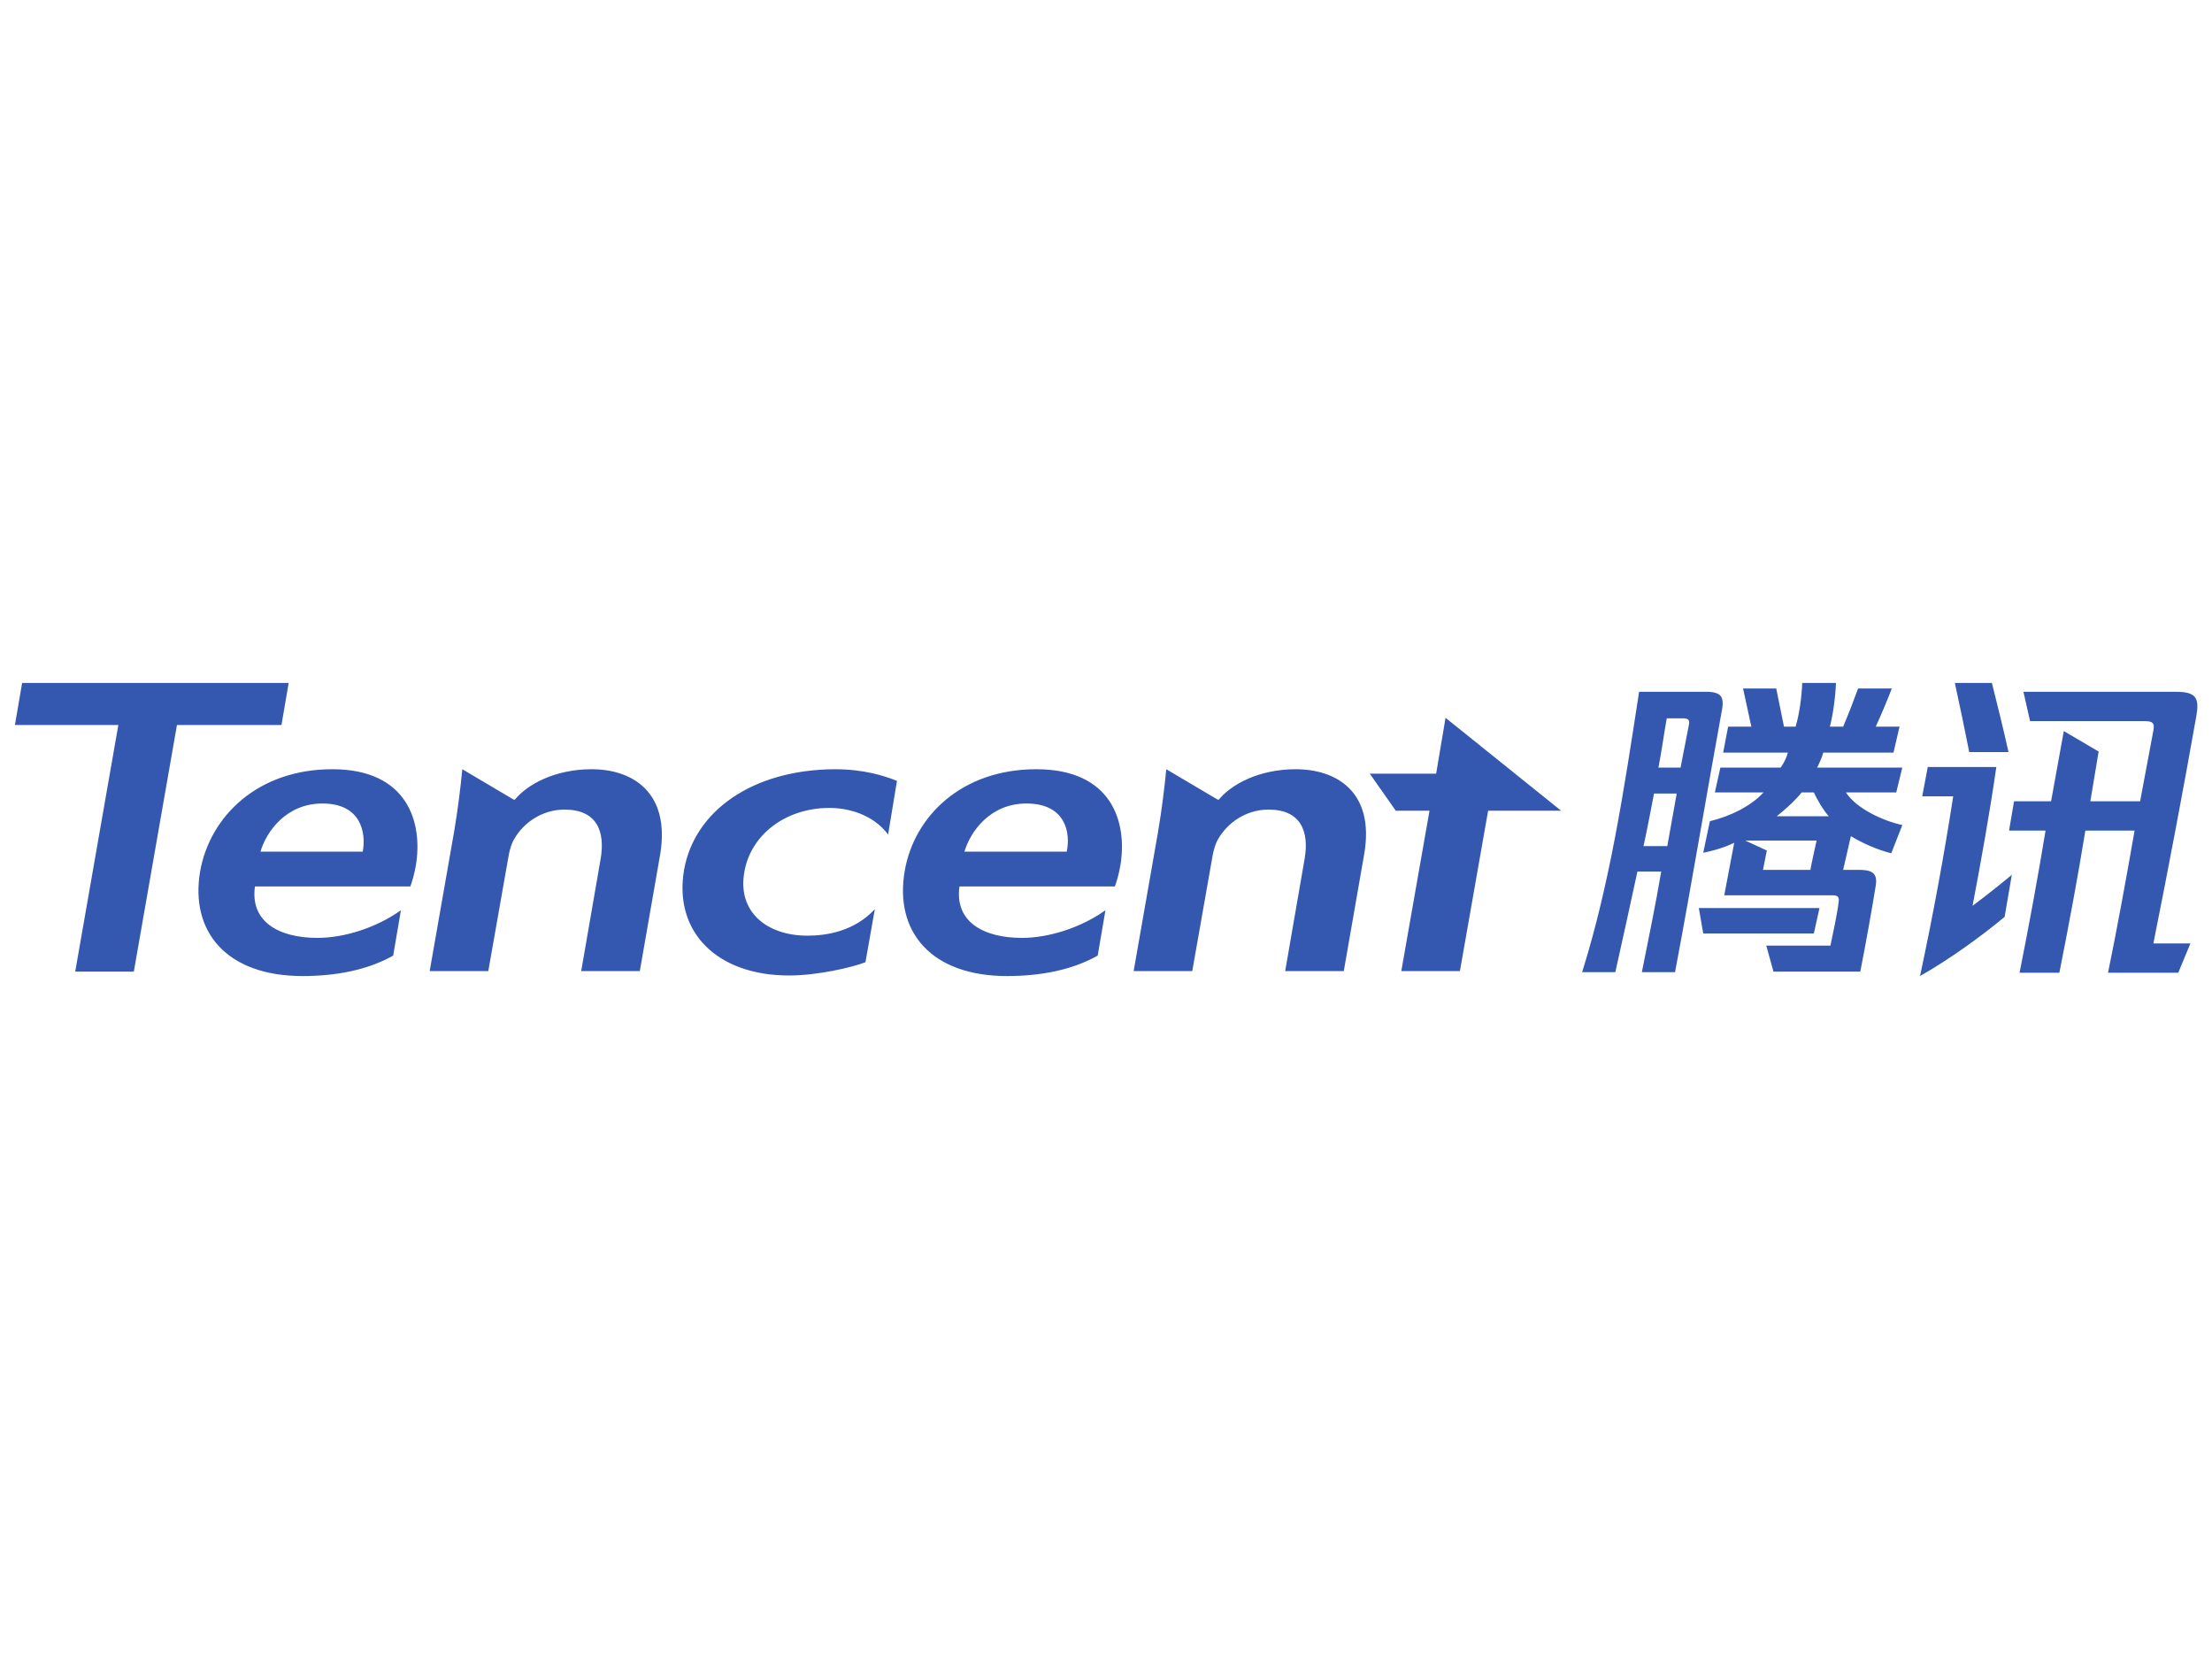 <?xml version="1.0" encoding="utf-8"?>
<!-- Generator: Adobe Illustrator 23.0.3, SVG Export Plug-In . SVG Version: 6.00 Build 0)  -->
<svg version="1.1" id="Layer_1" xmlns="http://www.w3.org/2000/svg" xmlns:xlink="http://www.w3.org/1999/xlink" x="0px" y="0px"
	 viewBox="0 0 400 300" style="enable-background:new 0 0 400 300;" xml:space="preserve">
<style type="text/css">
	.st0{fill:#3458B0;}
</style>
<path class="st0" d="M259.7,139.9h-12l4.7,6.7h6.1l-5.1,29h10.6l5.1-29h13.2l-20.9-16.8L259.7,139.9L259.7,139.9z M52.2,123.5H4
	l-1.3,7.6h18.7l-7.8,44.6h10.6l7.8-44.6h18.9C50.9,131.1,52.2,123.5,52.2,123.5z M65.6,154H47.1c1.1-3.7,4.7-8.7,11.2-8.7
	C65.4,145.3,66.2,150.7,65.6,154 M60.1,139.1c-13.5,0-22.1,8.5-23.9,18.4c-1.9,11,4.8,19,18.5,19c6.1,0,11.8-1.1,16.4-3.7l1.4-8.2
	c-4.5,3.2-10.3,5-15.1,5c-6.8,0-12.2-2.8-11.3-9.3h28.1c0.3-0.8,0.7-2.1,1-3.8C76.5,148.7,73.7,139.1,60.1,139.1 M107,139.1
	c-6.6,0-11.6,2.7-13.9,5.5h-0.2l-9.3-5.5c-0.3,3.1-0.8,7.3-1.5,11.4l-4.4,25.1h10.6l3.7-21c0.2-1,0.5-2.1,1-2.9
	c1.6-2.8,4.9-5.3,9.1-5.3c5.8,0,7.4,3.9,6.5,9l-3.5,20.2h10.6l3.7-21.2C121.2,143.2,114.3,139.1,107,139.1 M234.3,139.1
	c-6.6,0-11.6,2.7-13.9,5.5h-0.2l-9.3-5.5c-0.3,3.1-0.8,7.3-1.5,11.4l-4.4,25.1h10.6l3.7-21c0.2-1,0.5-2.1,1-2.9
	c1.6-2.8,4.9-5.3,9.1-5.3c5.8,0,7.4,3.9,6.5,9l-3.5,20.2h10.6l3.7-21.2C248.6,143.2,241.7,139.1,234.3,139.1 M192.9,154h-18.5
	c1.1-3.7,4.7-8.7,11.2-8.7C192.8,145.3,193.6,150.7,192.9,154 M187.4,139.1c-13.5,0-22.1,8.5-23.8,18.4c-1.9,11,4.8,19,18.5,19
	c6.1,0,11.8-1.1,16.4-3.7l1.4-8.2c-4.5,3.2-10.3,5-15.1,5c-6.8,0-12.2-2.8-11.3-9.3h28.1c0.3-0.8,0.7-2.1,1-3.8
	C203.9,148.7,201.1,139.1,187.4,139.1 M123.7,157.3c-1.9,11.1,5.8,19.1,19,19.1c5.2,0,11.5-1.5,13.8-2.4l1.7-9.6
	c-3.7,4-8.7,4.8-12.2,4.8c-7.2,0-12.7-4.2-11.4-11.5c1.1-6.6,7.3-11.6,15.4-11.6c3.3,0,7.8,1.1,10.6,4.8l1.6-9.7
	c-2.3-0.9-5.9-2.1-11.3-2.1C136.1,139.2,125.6,146.6,123.7,157.3 M330.7,147.6c-1-1.1-2.1-3-2.7-4.3h-2.2c-1.2,1.5-3,3.1-4.5,4.3
	H330.7L330.7,147.6z M328.5,152h-12.9l3.9,1.8l-0.7,3.5h8.6C327.3,157.3,328.5,152,328.5,152z M334.7,151.2l-1.4,6.1h2.9
	c2,0,3.4,0.4,3,2.8c-0.7,4.4-1.8,10.5-2.8,15.6h-15.7l-1.3-4.7H331c0.5-2.5,1.2-5.5,1.5-8c0.1-0.8-0.2-1.1-1.1-1.1h-19.6l1.8-9.5
	c-1.4,0.7-3.5,1.4-5.6,1.8l1.2-5.7c3.7-0.9,7.4-2.7,9.7-5.2h-8.8l1-4.5H322c0.6-0.8,1.1-1.9,1.3-2.7h-11.7l0.9-4.7h4.2l-1.5-6.9h6
	l1.4,6.9h2.1c0.7-2.3,1.1-5.4,1.2-7.9h6.1c-0.1,2.5-0.5,5.6-1.1,7.9h2.4c0.9-2.1,1.9-4.7,2.7-6.9h6.1c-0.8,2.1-1.9,4.7-2.9,6.9h4.3
	l-1.1,4.7h-12.7c-0.2,0.8-0.7,1.9-1.1,2.7H344l-1.1,4.5h-9.1c1.9,2.9,6.6,5.1,10.2,5.9l-2,5.1C339.6,153.7,336.8,152.5,334.7,151.2
	 M328,168.8h-20l-0.8-4.6H329v0.1L328,168.8L328,168.8z M304.4,129.9h-3c-0.5,2.8-0.9,5.8-1.5,8.9h4l1.5-7.7
	C305.6,130.2,305.3,129.9,304.4,129.9 M303.2,143.5h-4.1c-0.6,3.1-1.2,6.3-1.9,9.5h4.3L303.2,143.5z M311.4,128.3
	c-2.9,15.9-5.5,31.6-8.5,47.5h-6c1.2-6,2.5-12.3,3.5-18.2h-4.3c-1.3,6.1-2.7,12.3-4,18.2h-6c5-16,7.5-32.5,10.3-50.7h11.2
	C310.8,125,311.9,125.5,311.4,128.3 M393.5,125.1h-27.6l1.2,5.3h20.6c1.4,0,2,0.2,1.7,1.7c-0.8,4.3-1.6,8.6-2.4,12.8h-9l1.5-9
	l-6.3-3.7l-2.3,12.7h-6.7l-0.9,5.3h6.6c-1.4,8.5-3,17.2-4.7,25.7h7.2c1.7-8.6,3.3-17.1,4.7-25.7h8.9c-1.5,8.6-3.1,17.4-4.8,25.7
	h12.7l2.2-5.3h-6.7c2.7-13.5,5.4-27.7,7.8-41.3C397.7,126.2,397.1,125.1,393.5,125.1 M363.2,136c-0.9-4.1-2-8.5-3-12.5h-6.7
	c0.9,4.1,1.8,8.5,2.6,12.5H363.2z M348.6,138.7H361c-1.2,8.3-2.7,16.7-4.3,25.1c2.4-1.8,4.8-3.7,7.1-5.6l-1.3,7.6
	c-4.2,3.5-10,7.7-15.3,10.7c2.3-10.7,4.4-22.1,6-32.5h-5.6L348.6,138.7"/>
</svg>
